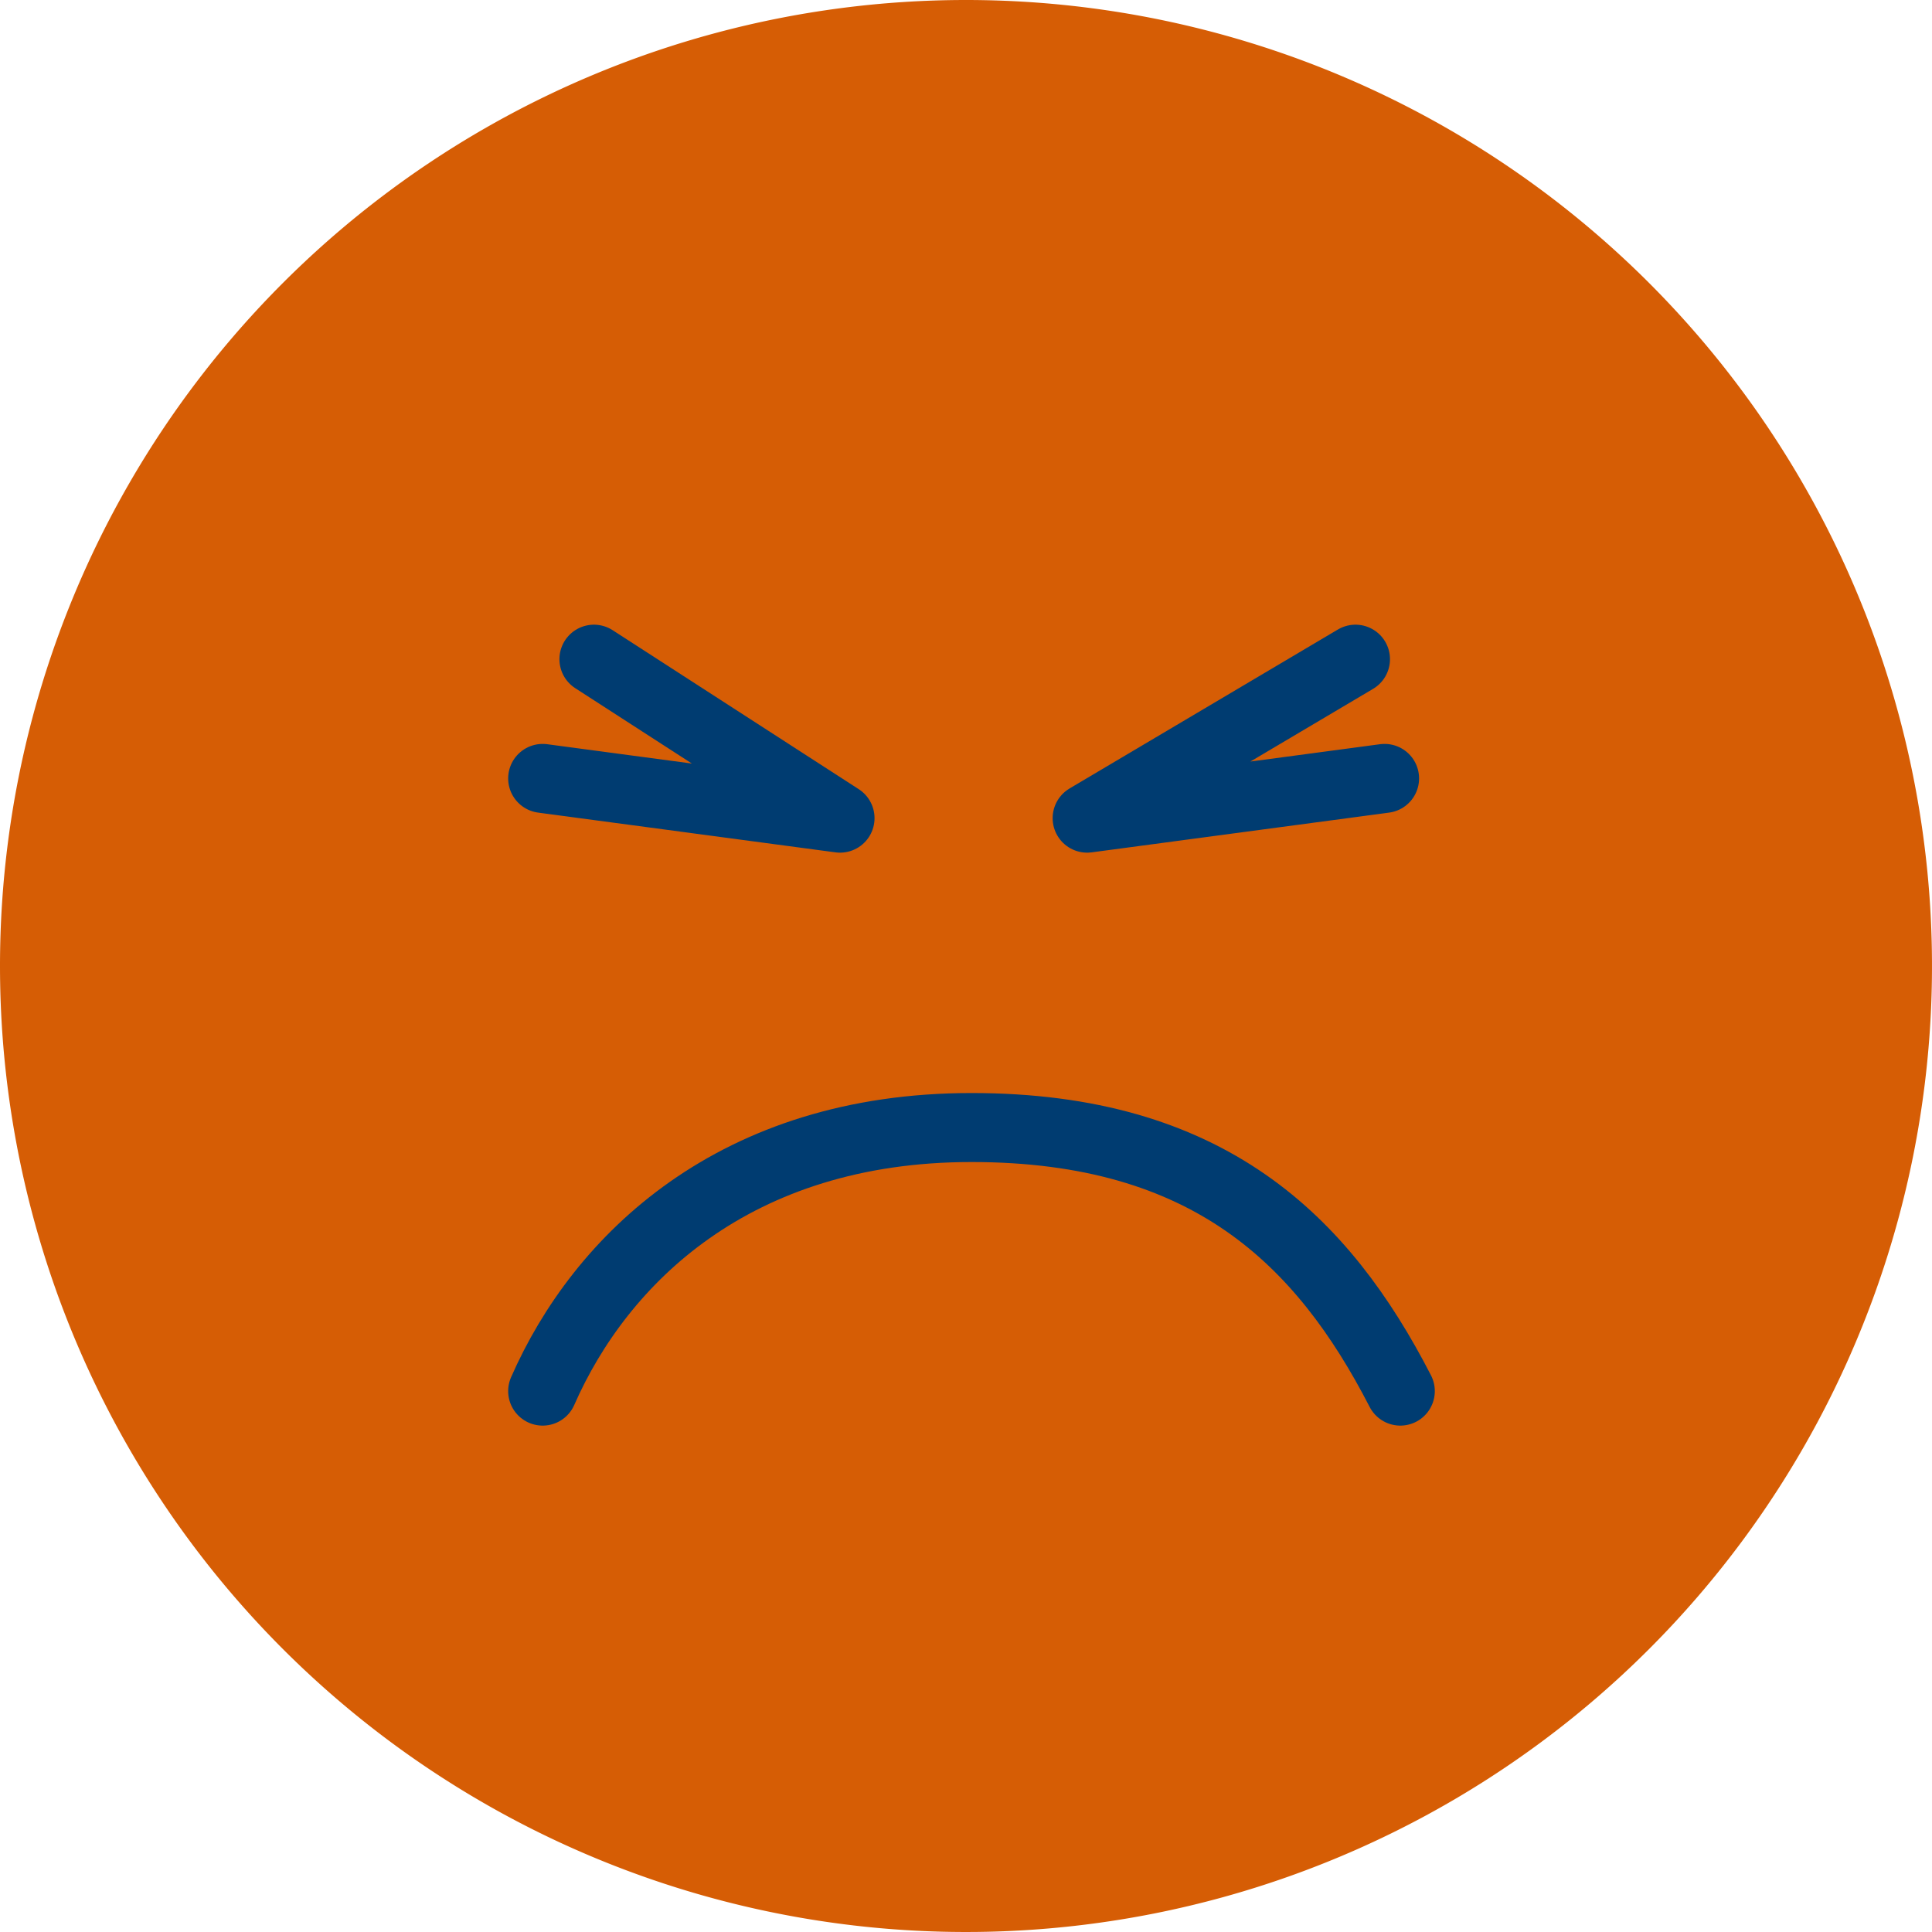 <svg xmlns="http://www.w3.org/2000/svg" width="84" height="84" viewBox="0 0 84 84"><defs><style>.a{fill:#d65d05;}.b,.c{fill:none;stroke:#003c71;stroke-linecap:round;stroke-width:3px;}.b{stroke-miterlimit:10;}.c{stroke-linejoin:round;}</style></defs><g transform="translate(-1185 -524)"><path class="a" d="M42,0A42,42,0,1,1,0,42,42,42,0,0,1,42,0Z" transform="translate(1185 524)"/><g transform="translate(720.599 529.122)"><path class="b" d="M525.284,55.361c-3.382-6.57-8.348-11.46-18.645-11.46s-16.13,5.73-18.644,11.46"/><path class="c" d="M487.995,28.722l12.929,1.728-10.7-6.912"/><path class="c" d="M524.6,28.722,511.668,30.45l11.667-6.912"/></g></g></svg>